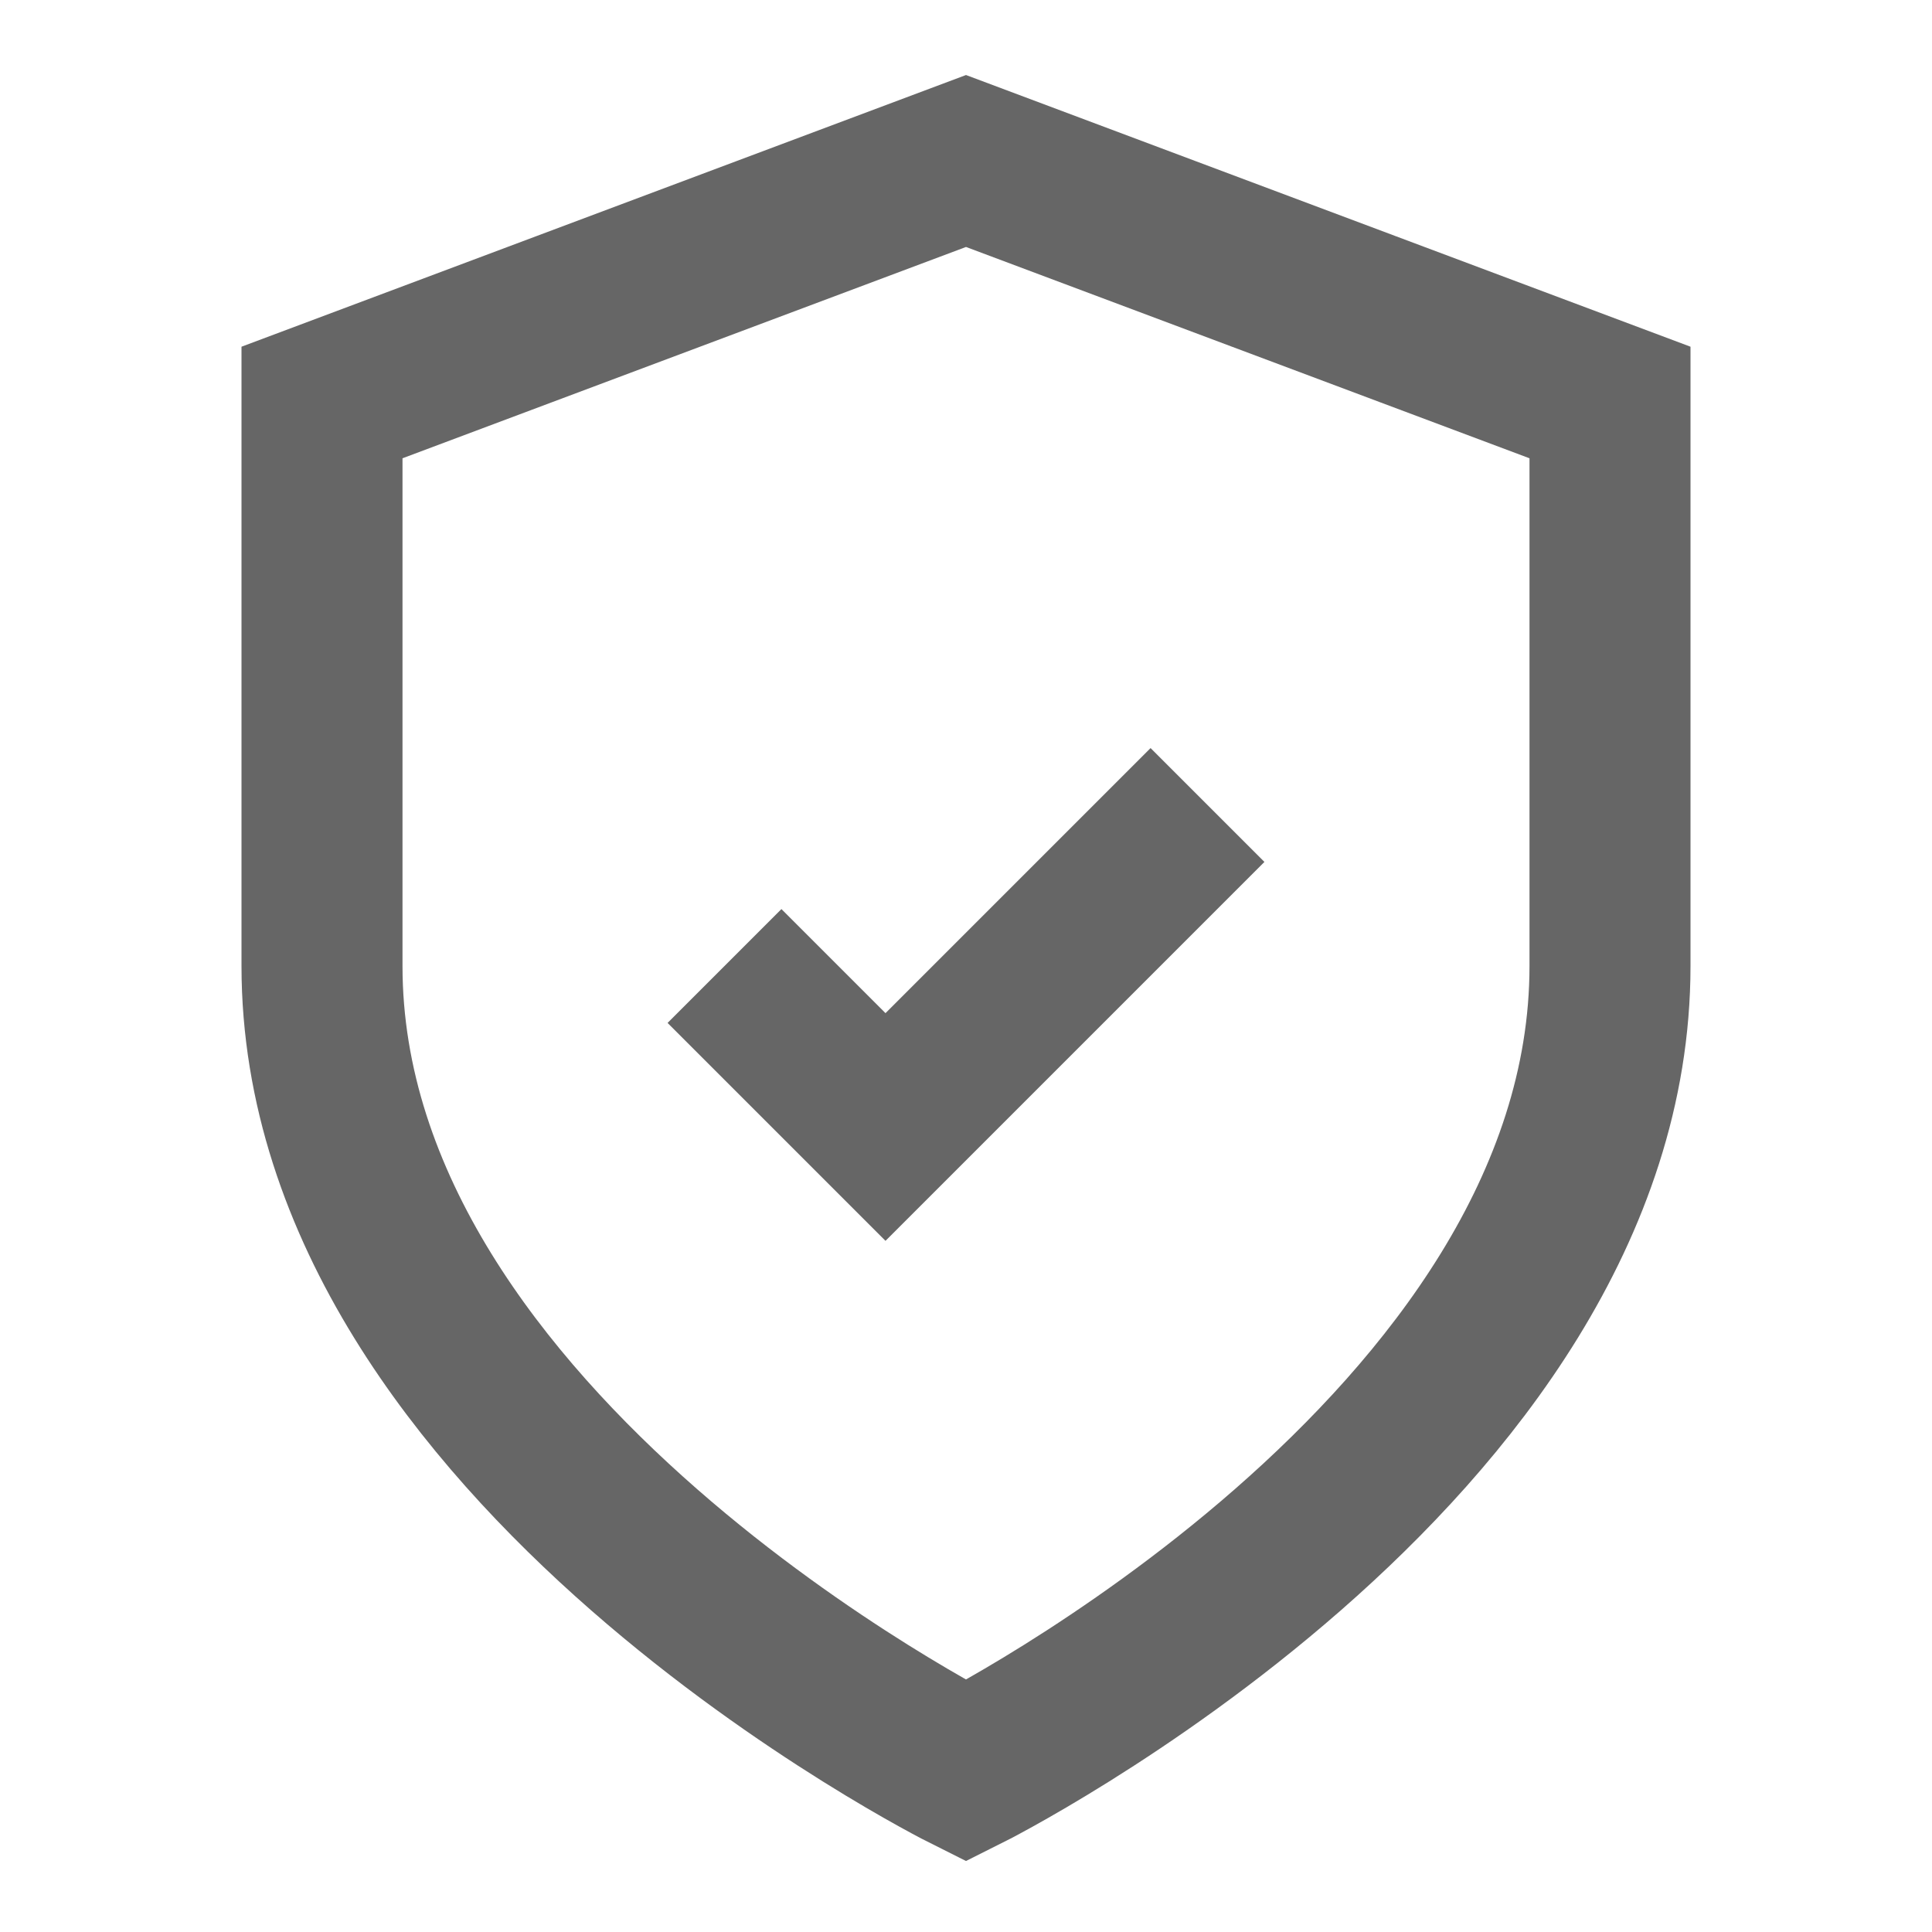 <svg xmlns="http://www.w3.org/2000/svg" viewBox="0 0 24 24" fill="none"  width="20" height="20" stroke="#666" stroke-width="2">
	<path d="M12 22s8-4 8-10V5l-8-3-8 3v7c0 6 8 10 8 10z"></path>
	<path d="M9 12l2 2 4-4"></path>
</svg>